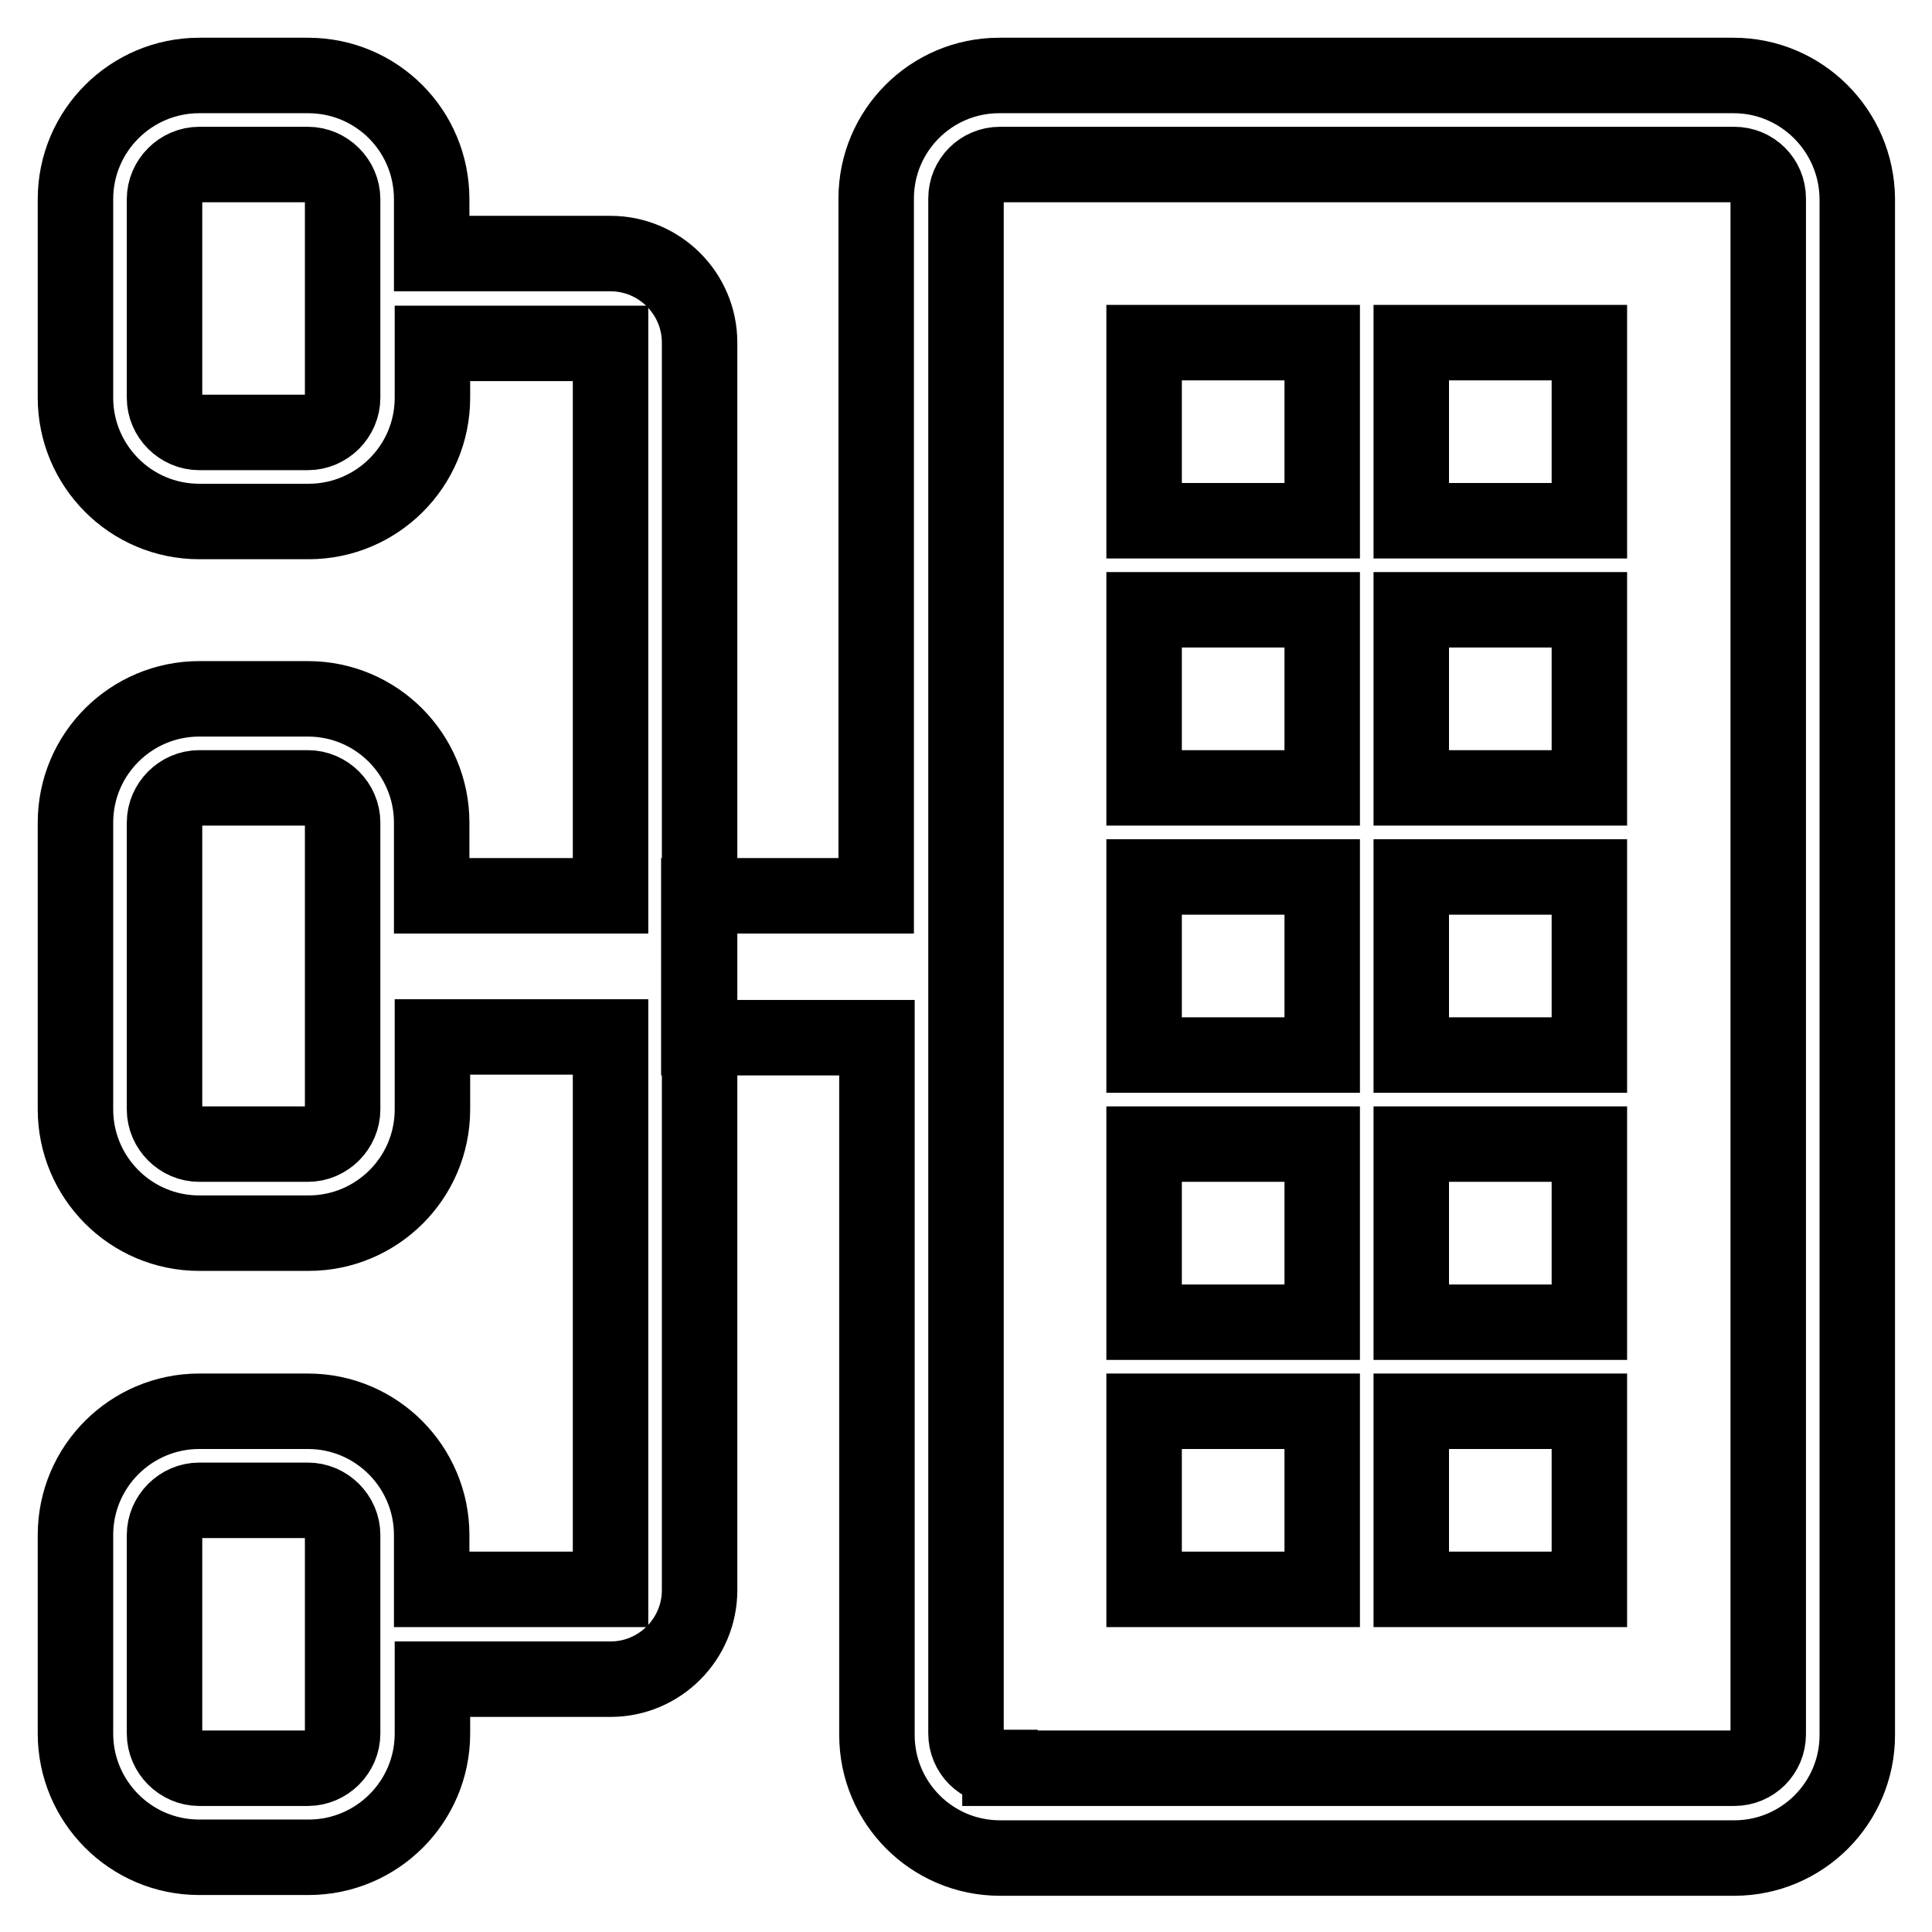 <?xml version="1.0" encoding="utf-8"?>
<!-- Svg Vector Icons : http://www.onlinewebfonts.com/icon -->
<!DOCTYPE svg PUBLIC "-//W3C//DTD SVG 1.1//EN" "http://www.w3.org/Graphics/SVG/1.1/DTD/svg11.dtd">
<svg version="1.1" xmlns="http://www.w3.org/2000/svg" xmlns:xlink="http://www.w3.org/1999/xlink" x="0px" y="0px" viewBox="0 0 256 256" enable-background="new 0 0 256 256" xml:space="preserve">
<g> <path stroke-width="10" fill-opacity="0" stroke="#000000"  d="M229.7,10h-97.3c-9,0-16.3,7.3-16.3,16.3v92.4H92.6v18.8h23.6v92.4c0,9,7.3,16.3,16.3,16.3h97.3 c9,0,16.3-7.3,16.3-16.3V26.3C246,17.3,238.7,10,229.7,10L229.7,10z M132.5,234.2c-2.5,0-4.5-2-4.5-4.5V26.3c0-2.5,2-4.5,4.5-4.5 h97.3c2.5,0,4.5,2,4.5,4.5v203.5c0,2.5-2,4.5-4.5,4.5H132.5z M175.2,45.4h-23.6V69h23.6V45.4z M210.6,45.4H187V69h23.6V45.4z  M175.2,80.8h-23.6v23.6h23.6V80.8z M210.6,80.8H187v23.6h23.6V80.8z M175.2,116.2h-23.6v23.6h23.6V116.2L175.2,116.2z M40.8,21.8 c2.5,0,4.6,2.1,4.6,4.6v26.3c0,2.5-2.1,4.6-4.6,4.6H26.4c-2.5,0-4.6-2.1-4.6-4.6V26.4c0-2.5,2.1-4.6,4.6-4.6L40.8,21.8 M40.8,104.4 c2.5,0,4.6,2.1,4.6,4.6V147c0,2.5-2.1,4.6-4.6,4.6H26.4c-2.5,0-4.6-2.1-4.6-4.6V109c0-2.5,2.1-4.6,4.6-4.6L40.8,104.4 M40.8,198.8 c2.5,0,4.6,2.1,4.6,4.6v26.3c0,2.5-2.1,4.6-4.6,4.6H26.4c-2.5,0-4.6-2.1-4.6-4.6v-26.3c0-2.5,2.1-4.6,4.6-4.6H40.8 M40.8,10H26.4 c-9,0-16.4,7.3-16.4,16.4v26.3c0,9,7.3,16.4,16.4,16.4h14.5c9,0,16.4-7.3,16.4-16.4v-7.2h23.6v73.2H57.2V109 c0-9-7.3-16.4-16.4-16.4H26.4c-9,0-16.4,7.3-16.4,16.4V147c0,9,7.3,16.4,16.4,16.4h14.5c9,0,16.4-7.3,16.4-16.4v-9.6h23.6v73.2 H57.2v-7.2c0-9-7.3-16.4-16.4-16.4H26.4c-9,0-16.4,7.3-16.4,16.4v26.3c0,9,7.3,16.4,16.4,16.4h14.5c9,0,16.4-7.3,16.4-16.4v-7.2 h23.6c6.5,0,11.8-5.3,11.8-11.8V45.4c0-6.5-5.3-11.8-11.8-11.8H57.2v-7.2C57.2,17.3,49.9,10,40.8,10z M210.6,116.2H187v23.6h23.6 V116.2L210.6,116.2z M175.2,151.6h-23.6v23.6h23.6V151.6z M210.6,151.6H187v23.6h23.6V151.6z M175.2,187h-23.6v23.6h23.6V187z  M210.6,187H187v23.6h23.6V187z"/></g>
</svg>